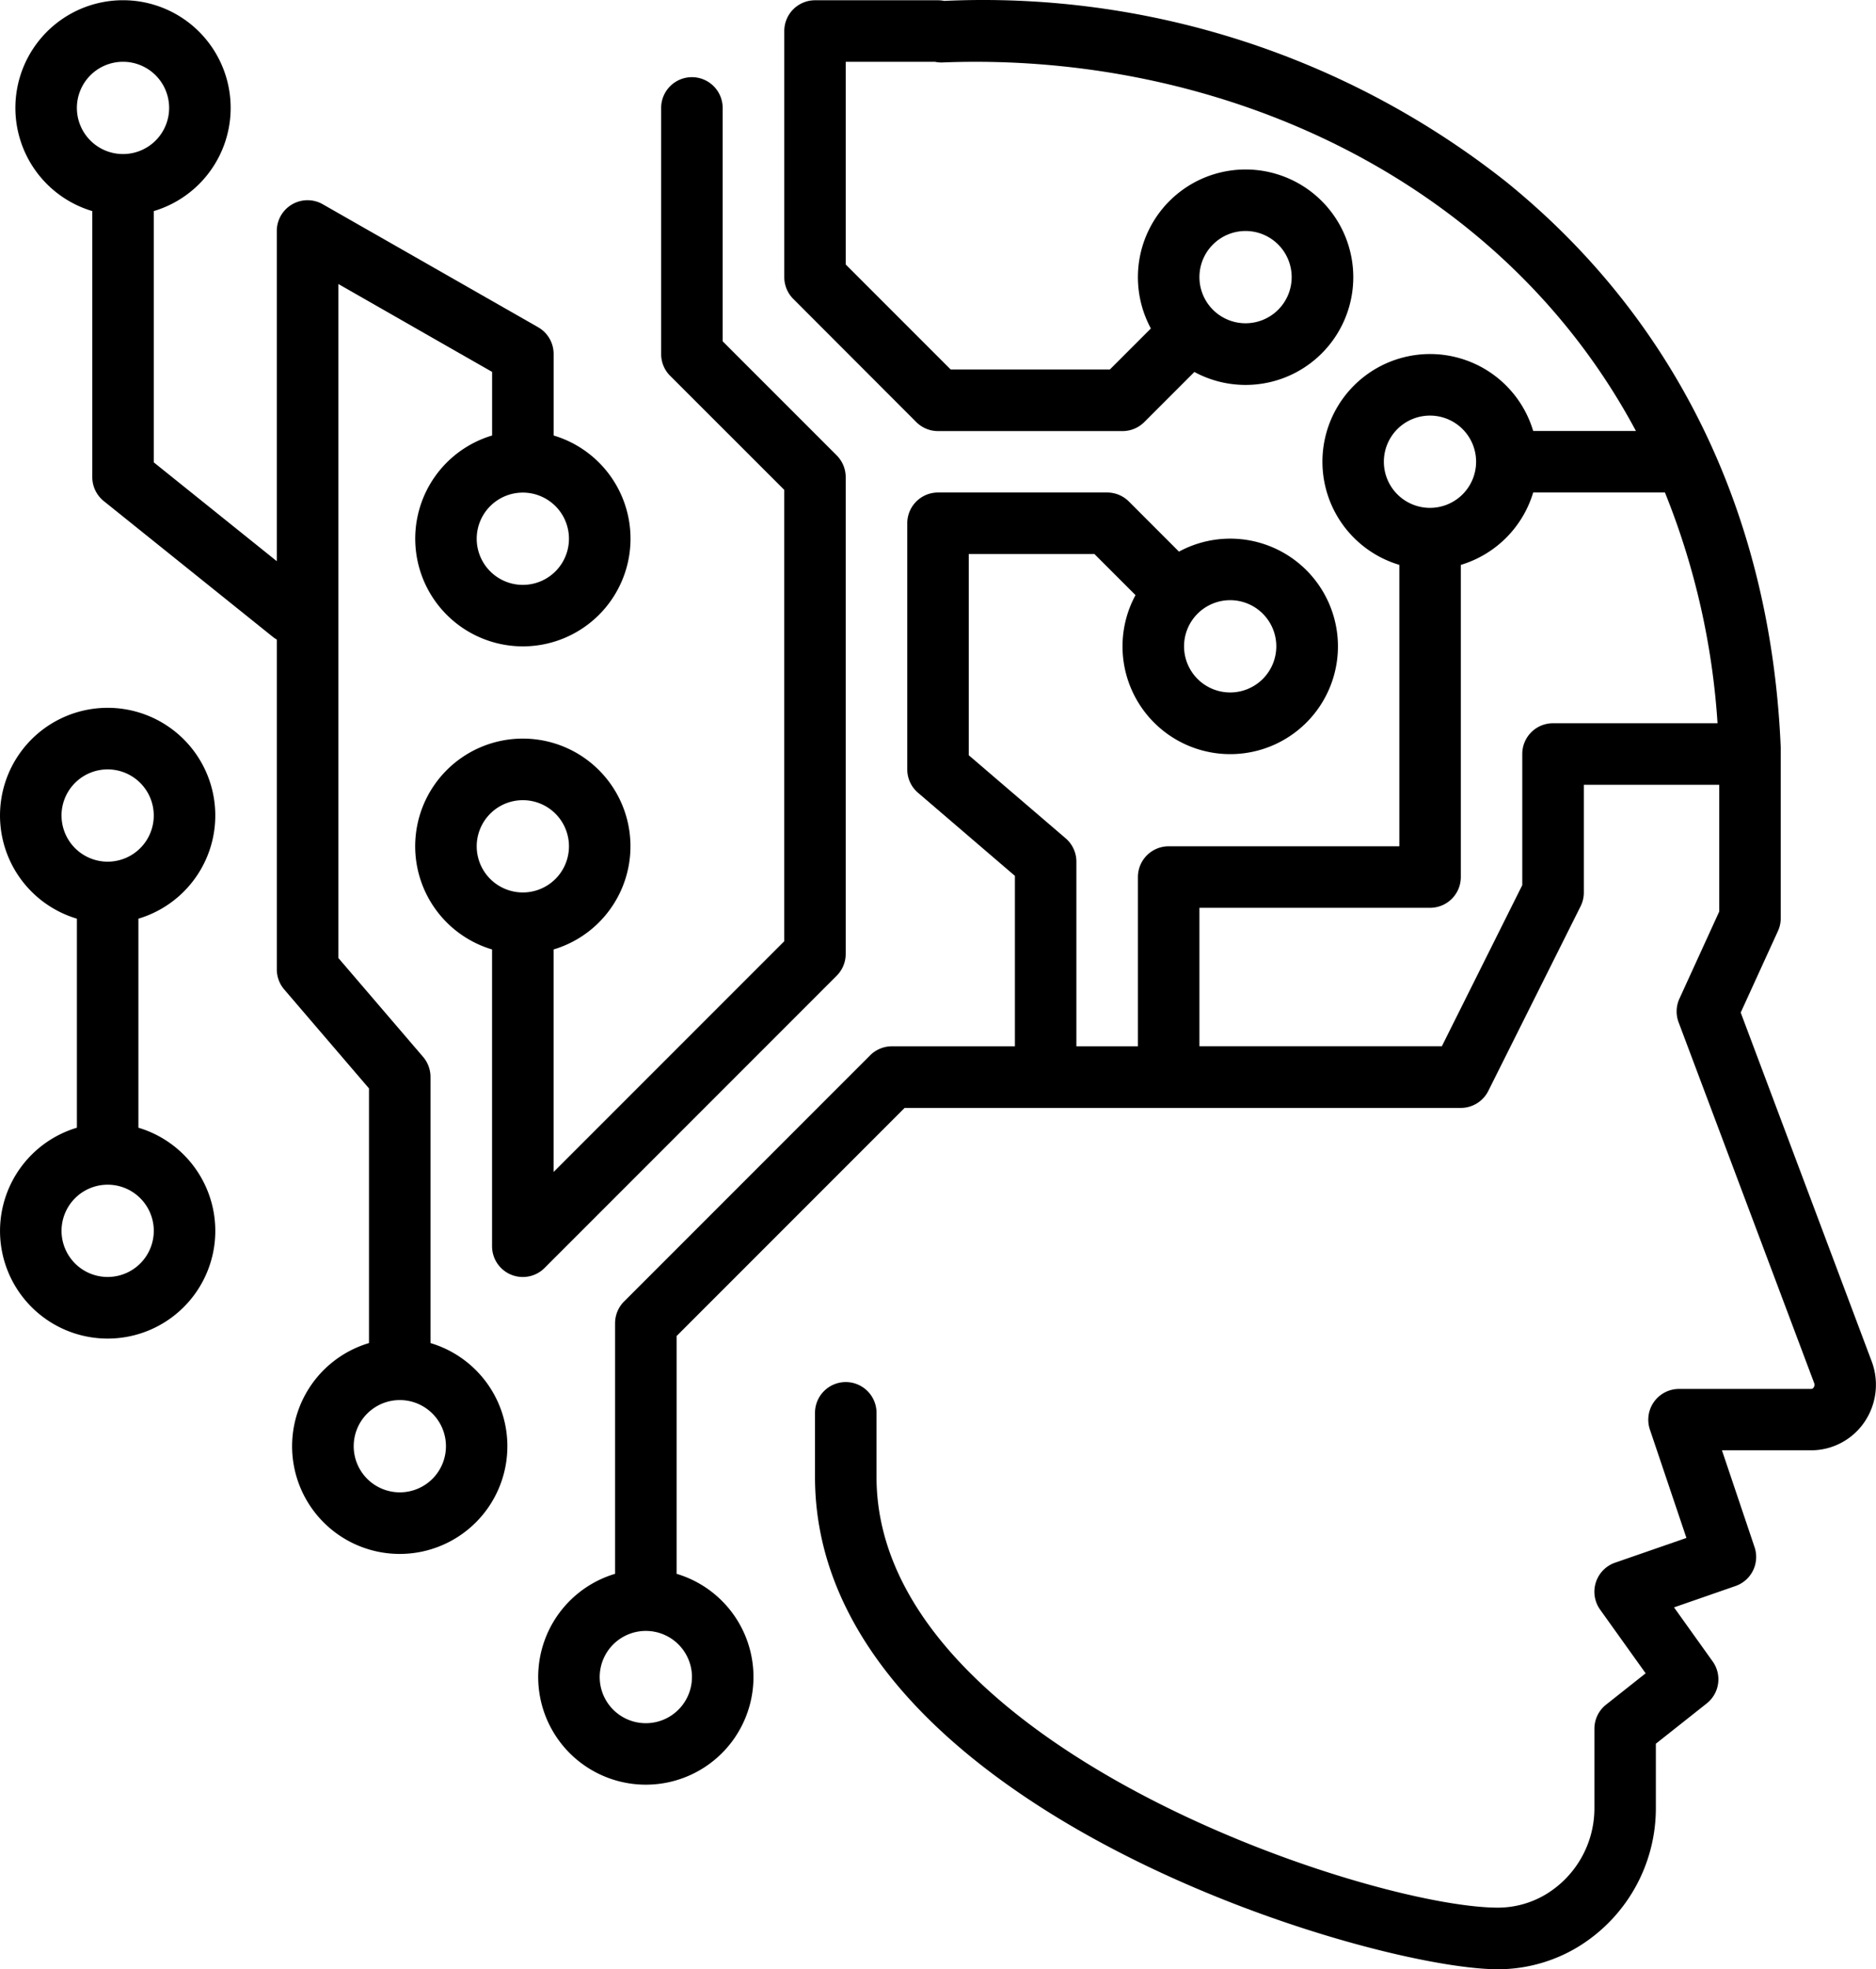 <svg xmlns="http://www.w3.org/2000/svg" width="77.001" height="80.799" viewBox="0 0 77.001 80.799">
  <g id="noun_Artificial_Intelligence_2725330" data-name="noun_Artificial Intelligence_2725330" transform="translate(-2.999 0.018)">
    <path id="Path_207" data-name="Path 207" d="M53.518,17.3a1.262,1.262,0,0,0,.892.37h7.574a1.262,1.262,0,0,0,.892-.37l2.056-2.056a4.42,4.42,0,1,0-1.785-1.785l-1.686,1.686H54.933l-4.31-4.31V2.518h3.664a1.287,1.287,0,0,0,.369.024c11.237-.421,22.809,4.667,28.4,15.123H78.839a4.417,4.417,0,1,0-5.494,5.494V34.706H63.877a1.262,1.262,0,0,0-1.262,1.262v6.943H60.09V35.338a1.262,1.262,0,0,0-.441-.959L55.672,30.97V22.715H60.83L62.516,24.4A4.421,4.421,0,1,0,64.3,22.616L62.245,20.56a1.262,1.262,0,0,0-.892-.37H54.41a1.262,1.262,0,0,0-1.262,1.262v10.1a1.262,1.262,0,0,0,.441.958l3.977,3.409v6.993H52.517a1.262,1.262,0,0,0-.892.37l-10.1,10.1a1.262,1.262,0,0,0-.37.892V64.557a4.418,4.418,0,1,0,2.525,0V54.8l9.359-9.359h22.83a1.263,1.263,0,0,0,1.129-.7l3.787-7.574a1.264,1.264,0,0,0,.133-.565V32.182h5.558v5.2l-1.635,3.577a1.263,1.263,0,0,0-.033.969l5.563,14.8a.189.189,0,0,1-.021.183.113.113,0,0,1-.1.06H84.829a1.263,1.263,0,0,0-1.2,1.665l1.5,4.449L82.2,64.1a1.262,1.262,0,0,0-.613,1.927l1.868,2.612-1.624,1.286a1.262,1.262,0,0,0-.479.99v3.245a4.128,4.128,0,0,1-2,3.553,3.835,3.835,0,0,1-1.958.541c-5.28,0-25.508-6.638-25.508-17.672v-2.63a1.262,1.262,0,0,0-2.525,0v2.63c0,13.465,22.68,20.2,28.032,20.2a6.359,6.359,0,0,0,3.245-.893,6.662,6.662,0,0,0,3.236-5.725V71.528l2.088-1.653a1.262,1.262,0,0,0,.243-1.724L84.62,65.934l2.522-.876a1.262,1.262,0,0,0,.782-1.6l-1.337-3.969h3.664a2.651,2.651,0,0,0,2.178-1.15,2.723,2.723,0,0,0,.3-2.509L87.357,41.528l1.53-3.349A1.262,1.262,0,0,0,89,37.654v-6.7c0-.01,0-.02,0-.03s0-.02,0-.03v-.23c-.4-9.539-4.29-17.567-11.262-23.216A34.62,34.62,0,0,0,54.663.019a1.269,1.269,0,0,0-.253-.026H49.361A1.262,1.262,0,0,0,48.1,1.255v10.1a1.262,1.262,0,0,0,.37.892ZM67.033,9.46a1.893,1.893,0,1,1-1.893,1.893A1.893,1.893,0,0,1,67.033,9.46ZM66.4,24.608A1.893,1.893,0,1,1,64.509,26.5,1.893,1.893,0,0,1,66.4,24.608Zm-22.09,44.18A1.893,1.893,0,1,1,42.418,66.9a1.893,1.893,0,0,1,1.893,1.893Zm28.4-49.861a1.893,1.893,0,1,1,1.893,1.893,1.893,1.893,0,0,1-1.893-1.893Zm13.693,10.73h-6.75a1.262,1.262,0,0,0-1.262,1.262V36.3l-3.3,6.61H65.14v-5.68h9.467a1.262,1.262,0,0,0,1.262-1.262V23.16a4.434,4.434,0,0,0,2.97-2.97h5.408a30.564,30.564,0,0,1,2.159,9.467Z" transform="translate(-12.91)"/>
    <path id="Path_208" data-name="Path 208" d="M7.156,8.649V19.564a1.263,1.263,0,0,0,.472.984l6.943,5.575a1.262,1.262,0,0,0,.159.107V39.761a1.263,1.263,0,0,0,.3.821l3.483,4.064V55.095a4.418,4.418,0,1,0,2.525,0V44.179a1.263,1.263,0,0,0-.3-.821l-3.483-4.064V11.641l6.312,3.607v2.609a4.418,4.418,0,1,0,2.525,0V14.515a1.262,1.262,0,0,0-.636-1.1L16.618,8.37a1.262,1.262,0,0,0-1.889,1.1V23.014L9.68,18.959V8.649a4.418,4.418,0,1,0-2.525,0ZM21.672,59.327a1.893,1.893,0,1,1-1.893-1.893,1.893,1.893,0,0,1,1.893,1.893Zm5.049-37.238A1.893,1.893,0,1,1,24.828,20.2a1.893,1.893,0,0,1,1.893,1.893ZM8.418,2.523A1.893,1.893,0,1,1,6.524,4.417,1.893,1.893,0,0,1,8.418,2.523Z" transform="translate(-0.369 -0.006)"/>
    <path id="Path_209" data-name="Path 209" d="M45.148,21.933v18.52L35.68,49.92v-9.13a4.418,4.418,0,1,0-2.525,0V52.967a1.262,1.262,0,0,0,2.155.892L47.3,41.868a1.263,1.263,0,0,0,.37-.892V21.41a1.262,1.262,0,0,0-.37-.892l-4.68-4.68V6.262a1.262,1.262,0,1,0-2.525,0v10.1a1.262,1.262,0,0,0,.37.892ZM34.418,38.451a1.893,1.893,0,1,1,1.893-1.893,1.893,1.893,0,0,1-1.893,1.893Z" transform="translate(-9.959 -1.851)"/>
    <path id="Path_210" data-name="Path 210" d="M3,67.458a4.418,4.418,0,1,0,5.68-4.232V54.649a4.418,4.418,0,1,0-2.525,0v8.577A4.424,4.424,0,0,0,3,67.458ZM5.524,50.417A1.893,1.893,0,1,1,7.418,52.31a1.893,1.893,0,0,1-1.893-1.893ZM7.418,65.564a1.893,1.893,0,1,1-1.893,1.893,1.893,1.893,0,0,1,1.893-1.893Z" transform="translate(0 -16.973)"/>
  </g>
</svg>
